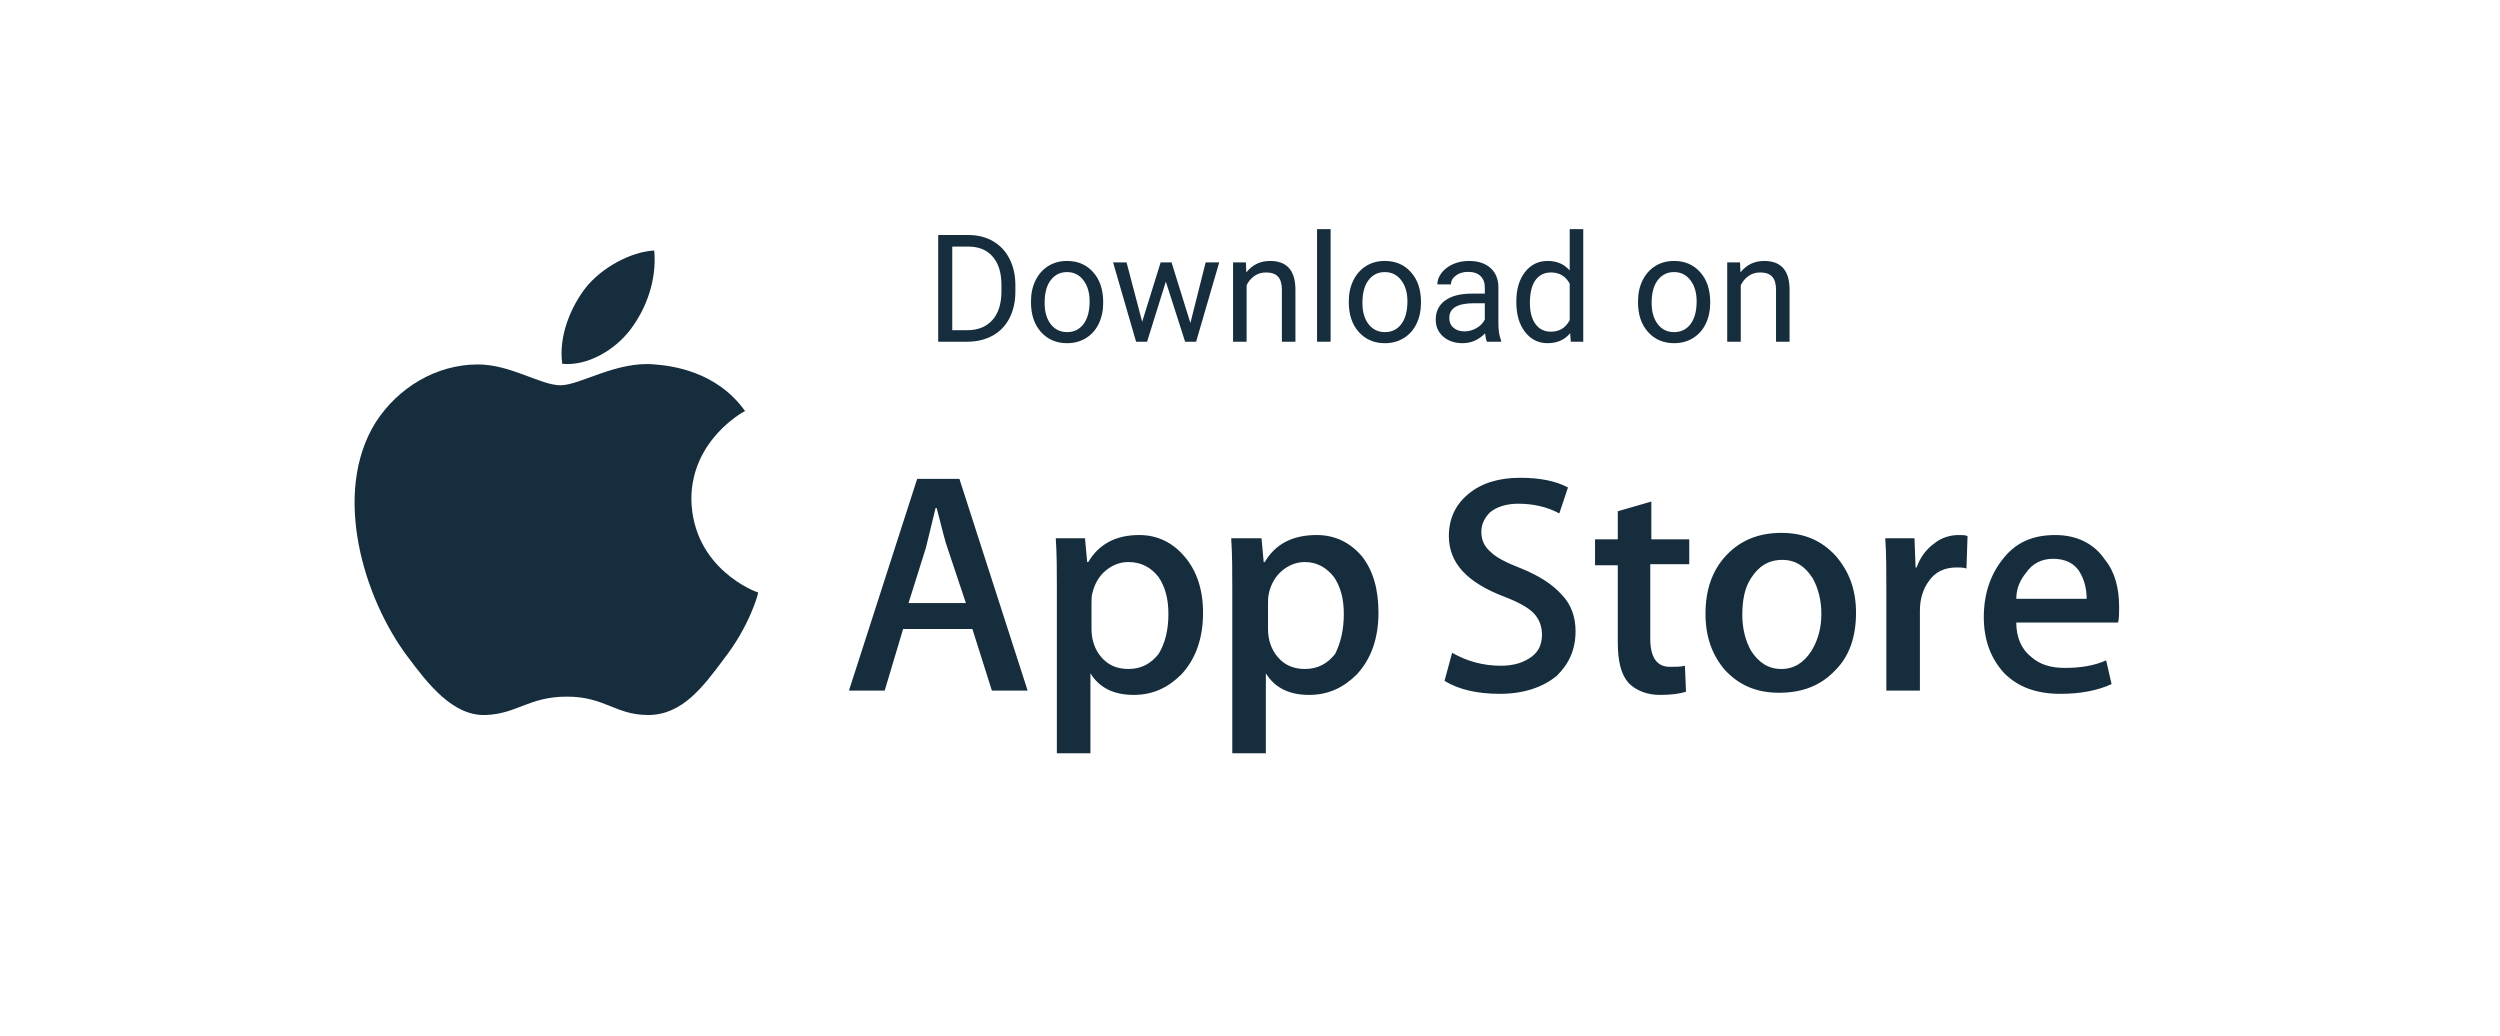 <?xml version="1.0" encoding="UTF-8"?> <svg xmlns="http://www.w3.org/2000/svg" width="234" height="97" viewBox="0 0 234 97" fill="none"> <g filter="url(#filter0_d)"> <path d="M27.56 8.864H214.055C218.514 8.864 222.163 12.505 222.163 16.954V66.501C222.163 70.95 218.514 74.591 214.055 74.591H27.56C23.101 74.591 19.452 70.95 19.452 66.501V16.954C19.452 12.505 23.101 8.864 27.56 8.864Z" fill="white"></path> <path d="M68.711 39.733C68.711 34.225 73.49 31.587 73.736 31.472C71.04 27.686 66.751 27.227 65.28 27.112C61.726 26.768 58.295 29.062 56.456 29.062C54.618 29.062 51.8 27.112 48.736 27.112C44.815 27.112 41.261 29.292 39.177 32.504C35.011 39.159 38.075 49.026 42.119 54.418C44.079 57.057 46.408 60.04 49.471 59.925C52.413 59.811 53.515 58.205 57.069 58.205C60.623 58.205 61.603 59.925 64.667 59.925C67.853 59.925 69.814 57.287 71.775 54.648C74.103 51.665 74.961 48.682 74.961 48.452C74.838 48.452 68.834 46.272 68.711 39.733ZM63.024 23.826C64.5 21.866 65.484 19.215 65.238 16.448C63.024 16.564 60.317 18.062 58.84 19.906C57.487 21.636 56.257 24.402 56.626 27.053C58.964 27.284 61.547 25.785 63.024 23.826Z" fill="#162D3D"></path> <path d="M100.186 57.64H96.841L95.016 51.876H88.53L86.807 57.64H83.462L89.847 37.821H93.8L100.186 57.64ZM94.408 49.449L92.685 44.292C92.483 43.787 92.178 42.472 91.672 40.551H91.57C91.368 41.36 91.064 42.675 90.658 44.292L89.037 49.449H94.408ZM116.605 50.359C116.605 52.786 115.896 54.707 114.578 56.123C113.362 57.337 111.943 58.044 110.118 58.044C108.193 58.044 106.875 57.337 106.064 56.022V63.505H102.922V48.034C102.922 46.517 102.922 44.899 102.821 43.382H105.557L105.76 45.607H105.862C106.875 43.888 108.497 43.079 110.625 43.079C112.348 43.079 113.767 43.787 114.882 45.101C115.997 46.416 116.605 48.135 116.605 50.359ZM113.362 50.461C113.362 49.045 113.058 47.933 112.45 47.023C111.74 46.112 110.828 45.607 109.612 45.607C108.801 45.607 108.091 45.91 107.483 46.416C106.875 46.921 106.47 47.629 106.267 48.438C106.166 48.742 106.166 49.045 106.166 49.449V51.876C106.166 52.887 106.47 53.797 107.078 54.505C107.686 55.213 108.497 55.617 109.612 55.617C110.828 55.617 111.74 55.112 112.45 54.202C113.058 53.191 113.362 51.977 113.362 50.461ZM133.025 50.359C133.025 52.786 132.315 54.707 130.998 56.123C129.781 57.337 128.362 58.044 126.538 58.044C124.612 58.044 123.295 57.337 122.484 56.022V63.505H119.342V48.034C119.342 46.517 119.342 44.899 119.24 43.382H122.078L122.281 45.607H122.382C123.396 43.888 125.018 43.079 127.248 43.079C128.971 43.079 130.39 43.787 131.504 45.101C132.518 46.416 133.025 48.135 133.025 50.359ZM129.781 50.461C129.781 49.045 129.477 47.933 128.869 47.023C128.16 46.112 127.248 45.607 126.133 45.607C125.322 45.607 124.612 45.91 124.004 46.416C123.396 46.921 122.991 47.629 122.788 48.438C122.687 48.843 122.687 49.146 122.687 49.449V51.876C122.687 52.887 122.991 53.797 123.599 54.505C124.207 55.213 125.018 55.617 126.133 55.617C127.349 55.617 128.261 55.112 128.971 54.202C129.477 53.191 129.781 51.977 129.781 50.461ZM151.472 52.078C151.472 53.797 150.863 55.112 149.749 56.224C148.431 57.337 146.606 57.943 144.377 57.943C142.248 57.943 140.525 57.539 139.208 56.73L139.917 54.101C141.336 54.91 142.856 55.314 144.478 55.314C145.694 55.314 146.606 55.011 147.316 54.505C148.025 54 148.33 53.292 148.33 52.382C148.33 51.573 148.025 50.865 147.519 50.359C147.012 49.854 146.1 49.348 144.782 48.843C141.336 47.528 139.613 45.708 139.613 43.18C139.613 41.562 140.221 40.248 141.437 39.236C142.654 38.225 144.275 37.72 146.302 37.72C148.127 37.72 149.647 38.023 150.762 38.63L149.951 41.057C148.836 40.45 147.519 40.147 146.1 40.147C144.985 40.147 144.073 40.45 143.464 40.956C142.958 41.461 142.654 42.068 142.654 42.776C142.654 43.584 142.958 44.191 143.566 44.697C144.073 45.202 145.086 45.708 146.404 46.214C148.127 46.921 149.343 47.73 150.154 48.64C151.066 49.55 151.472 50.764 151.472 52.078ZM162.013 45.809H158.465V52.786C158.465 54.505 159.073 55.415 160.29 55.415C160.898 55.415 161.303 55.415 161.708 55.314L161.81 57.741C161.202 57.943 160.391 58.044 159.377 58.044C158.161 58.044 157.147 57.64 156.438 56.932C155.728 56.123 155.424 54.91 155.424 53.09V45.91H153.296V43.483H155.424V40.854L158.566 39.944V43.483H162.114V45.809H162.013ZM177.723 50.359C177.723 52.584 177.115 54.404 175.797 55.719C174.479 57.134 172.756 57.842 170.526 57.842C168.398 57.842 166.776 57.134 165.459 55.719C164.242 54.303 163.634 52.584 163.634 50.461C163.634 48.236 164.242 46.416 165.56 45C166.878 43.584 168.601 42.877 170.729 42.877C172.858 42.877 174.479 43.584 175.797 45C177.115 46.517 177.723 48.236 177.723 50.359ZM174.479 50.461C174.479 49.146 174.175 48.034 173.668 47.124C172.959 46.011 172.047 45.405 170.83 45.405C169.513 45.405 168.601 46.011 167.891 47.124C167.283 48.034 167.08 49.247 167.08 50.562C167.08 51.876 167.384 52.988 167.891 53.898C168.601 55.011 169.513 55.617 170.729 55.617C171.945 55.617 172.858 55.011 173.567 53.898C174.175 52.887 174.479 51.775 174.479 50.461ZM188.061 46.214C187.757 46.112 187.453 46.112 187.149 46.112C186.034 46.112 185.122 46.517 184.514 47.427C184.007 48.135 183.703 49.045 183.703 50.157V57.64H180.561V47.831C180.561 46.315 180.561 44.798 180.459 43.382H183.196L183.297 46.112H183.399C183.703 45.202 184.311 44.394 185.02 43.888C185.628 43.382 186.439 43.079 187.351 43.079C187.656 43.079 187.96 43.079 188.162 43.18L188.061 46.214ZM202.352 49.854C202.352 50.359 202.352 50.865 202.251 51.27H192.723C192.723 52.685 193.23 53.797 194.142 54.505C194.953 55.213 195.967 55.516 197.284 55.516C198.703 55.516 200.021 55.314 201.136 54.809L201.643 57.033C200.325 57.64 198.703 57.943 196.879 57.943C194.649 57.943 192.926 57.337 191.608 56.022C190.392 54.707 189.683 52.989 189.683 50.764C189.683 48.64 190.291 46.82 191.406 45.405C192.622 43.787 194.244 43.079 196.372 43.079C198.399 43.079 200.021 43.888 201.034 45.405C201.947 46.517 202.352 48.034 202.352 49.854ZM199.311 49.045C199.311 48.135 199.109 47.326 198.703 46.618C198.197 45.708 197.284 45.303 196.169 45.303C195.156 45.303 194.244 45.708 193.636 46.618C193.129 47.225 192.723 48.034 192.723 49.045H199.311Z" fill="#162D3D"></path> </g> <path d="M87.815 31.985V21.996H90.635C91.504 21.996 92.272 22.188 92.94 22.572C93.607 22.956 94.122 23.503 94.483 24.212C94.849 24.921 95.034 25.735 95.039 26.654V27.292C95.039 28.234 94.856 29.06 94.49 29.769C94.129 30.478 93.61 31.022 92.933 31.402C92.26 31.781 91.476 31.976 90.58 31.985H87.815ZM89.132 23.08V30.908H90.518C91.533 30.908 92.322 30.592 92.885 29.961C93.452 29.33 93.735 28.431 93.735 27.265V26.682C93.735 25.547 93.468 24.667 92.933 24.041C92.402 23.409 91.648 23.089 90.669 23.08H89.132Z" fill="#162D3D"></path> <path d="M96.5 28.205C96.5 27.477 96.642 26.823 96.925 26.243C97.214 25.662 97.612 25.214 98.119 24.898C98.631 24.582 99.215 24.425 99.869 24.425C100.879 24.425 101.696 24.774 102.318 25.474C102.944 26.174 103.258 27.105 103.258 28.267V28.356C103.258 29.078 103.118 29.728 102.839 30.304C102.565 30.876 102.169 31.322 101.652 31.642C101.14 31.962 100.55 32.122 99.882 32.122C98.876 32.122 98.06 31.772 97.433 31.072C96.811 30.373 96.5 29.446 96.5 28.294V28.205ZM97.776 28.356C97.776 29.179 97.966 29.84 98.346 30.338C98.73 30.837 99.242 31.086 99.882 31.086C100.527 31.086 101.039 30.834 101.419 30.331C101.799 29.824 101.988 29.115 101.988 28.205C101.988 27.391 101.794 26.732 101.405 26.229C101.021 25.721 100.509 25.467 99.869 25.467C99.242 25.467 98.737 25.717 98.352 26.215C97.968 26.714 97.776 27.427 97.776 28.356Z" fill="#162D3D"></path> <path d="M111.421 30.235L112.848 24.562H114.118L111.957 31.985H110.927L109.123 26.359L107.367 31.985H106.338L104.184 24.562H105.446L106.907 30.119L108.636 24.562H109.658L111.421 30.235Z" fill="#162D3D"></path> <path d="M116.615 24.562L116.656 25.495C117.223 24.781 117.964 24.425 118.879 24.425C120.447 24.425 121.239 25.31 121.252 27.08V31.985H119.983V27.073C119.979 26.538 119.855 26.142 119.613 25.886C119.375 25.63 119.002 25.502 118.494 25.502C118.083 25.502 117.721 25.611 117.41 25.831C117.099 26.051 116.857 26.339 116.683 26.695V31.985H115.414V24.562H116.615Z" fill="#162D3D"></path> <path d="M124.545 31.985H123.276V21.447H124.545V31.985Z" fill="#162D3D"></path> <path d="M126.247 28.205C126.247 27.477 126.388 26.823 126.672 26.243C126.96 25.662 127.358 25.214 127.866 24.898C128.378 24.582 128.961 24.425 129.615 24.425C130.626 24.425 131.442 24.774 132.064 25.474C132.691 26.174 133.004 27.105 133.004 28.267V28.356C133.004 29.078 132.865 29.728 132.586 30.304C132.311 30.876 131.916 31.322 131.399 31.642C130.886 31.962 130.297 32.122 129.629 32.122C128.623 32.122 127.806 31.772 127.18 31.072C126.558 30.373 126.247 29.446 126.247 28.294V28.205ZM127.523 28.356C127.523 29.179 127.712 29.84 128.092 30.338C128.476 30.837 128.988 31.086 129.629 31.086C130.274 31.086 130.786 30.834 131.165 30.331C131.545 29.824 131.735 29.115 131.735 28.205C131.735 27.391 131.541 26.732 131.152 26.229C130.768 25.721 130.255 25.467 129.615 25.467C128.988 25.467 128.483 25.717 128.099 26.215C127.715 26.714 127.523 27.427 127.523 28.356Z" fill="#162D3D"></path> <path d="M139.178 31.985C139.105 31.838 139.046 31.578 139 31.203C138.41 31.816 137.706 32.122 136.887 32.122C136.155 32.122 135.554 31.916 135.083 31.505C134.616 31.088 134.383 30.562 134.383 29.927C134.383 29.154 134.676 28.555 135.261 28.129C135.851 27.699 136.679 27.484 137.745 27.484H138.979V26.901C138.979 26.458 138.847 26.105 138.582 25.845C138.316 25.579 137.925 25.447 137.408 25.447C136.956 25.447 136.576 25.561 136.27 25.79C135.963 26.018 135.81 26.295 135.81 26.62H134.534C134.534 26.25 134.664 25.893 134.925 25.55C135.19 25.202 135.547 24.928 135.995 24.727C136.448 24.525 136.944 24.425 137.484 24.425C138.339 24.425 139.009 24.64 139.494 25.07C139.979 25.495 140.23 26.083 140.249 26.833V30.249C140.249 30.931 140.335 31.473 140.509 31.875V31.985H139.178ZM137.072 31.017C137.47 31.017 137.847 30.915 138.204 30.709C138.561 30.503 138.819 30.235 138.979 29.906V28.383H137.985C136.43 28.383 135.652 28.838 135.652 29.748C135.652 30.146 135.785 30.457 136.05 30.681C136.315 30.905 136.656 31.017 137.072 31.017Z" fill="#162D3D"></path> <path d="M141.929 28.212C141.929 27.073 142.199 26.158 142.739 25.467C143.279 24.772 143.985 24.425 144.859 24.425C145.728 24.425 146.416 24.722 146.924 25.317V21.447H148.193V31.985H147.027L146.965 31.189C146.457 31.811 145.751 32.122 144.845 32.122C143.985 32.122 143.283 31.77 142.739 31.066C142.199 30.361 141.929 29.442 141.929 28.308V28.212ZM143.199 28.356C143.199 29.197 143.372 29.856 143.72 30.331C144.068 30.807 144.548 31.045 145.161 31.045C145.966 31.045 146.553 30.684 146.924 29.961V26.551C146.544 25.852 145.961 25.502 145.174 25.502C144.552 25.502 144.068 25.742 143.72 26.222C143.372 26.702 143.199 27.413 143.199 28.356Z" fill="#162D3D"></path> <path d="M153.318 28.205C153.318 27.477 153.459 26.823 153.743 26.243C154.031 25.662 154.429 25.214 154.937 24.898C155.449 24.582 156.032 24.425 156.686 24.425C157.697 24.425 158.513 24.774 159.135 25.474C159.762 26.174 160.075 27.105 160.075 28.267V28.356C160.075 29.078 159.935 29.728 159.657 30.304C159.382 30.876 158.986 31.322 158.47 31.642C157.957 31.962 157.367 32.122 156.7 32.122C155.694 32.122 154.877 31.772 154.251 31.072C153.629 30.373 153.318 29.446 153.318 28.294V28.205ZM154.594 28.356C154.594 29.179 154.783 29.84 155.163 30.338C155.547 30.837 156.059 31.086 156.7 31.086C157.345 31.086 157.857 30.834 158.236 30.331C158.616 29.824 158.806 29.115 158.806 28.205C158.806 27.391 158.611 26.732 158.223 26.229C157.839 25.721 157.326 25.467 156.686 25.467C156.059 25.467 155.554 25.717 155.17 26.215C154.786 26.714 154.594 27.427 154.594 28.356Z" fill="#162D3D"></path> <path d="M162.867 24.562L162.908 25.495C163.475 24.781 164.216 24.425 165.131 24.425C166.7 24.425 167.491 25.31 167.505 27.08V31.985H166.236V27.073C166.231 26.538 166.108 26.142 165.865 25.886C165.627 25.63 165.255 25.502 164.747 25.502C164.335 25.502 163.974 25.611 163.663 25.831C163.352 26.051 163.11 26.339 162.936 26.695V31.985H161.667V24.562H162.867Z" fill="#162D3D"></path> <defs> <filter id="filter0_d" x="0.452" y="0.864" width="232.711" height="95.726" filterUnits="userSpaceOnUse" color-interpolation-filters="sRGB"> <feFlood flood-opacity="0" result="BackgroundImageFix"></feFlood> <feColorMatrix in="SourceAlpha" type="matrix" values="0 0 0 0 0 0 0 0 0 0 0 0 0 0 0 0 0 0 127 0" result="hardAlpha"></feColorMatrix> <feOffset dx="-4" dy="7"></feOffset> <feGaussianBlur stdDeviation="7.5"></feGaussianBlur> <feColorMatrix type="matrix" values="0 0 0 0 0.086 0 0 0 0 0.176 0 0 0 0 0.239 0 0 0 0.15 0"></feColorMatrix> <feBlend mode="normal" in2="BackgroundImageFix" result="effect1_dropShadow"></feBlend> <feBlend mode="normal" in="SourceGraphic" in2="effect1_dropShadow" result="shape"></feBlend> </filter> </defs> </svg> 